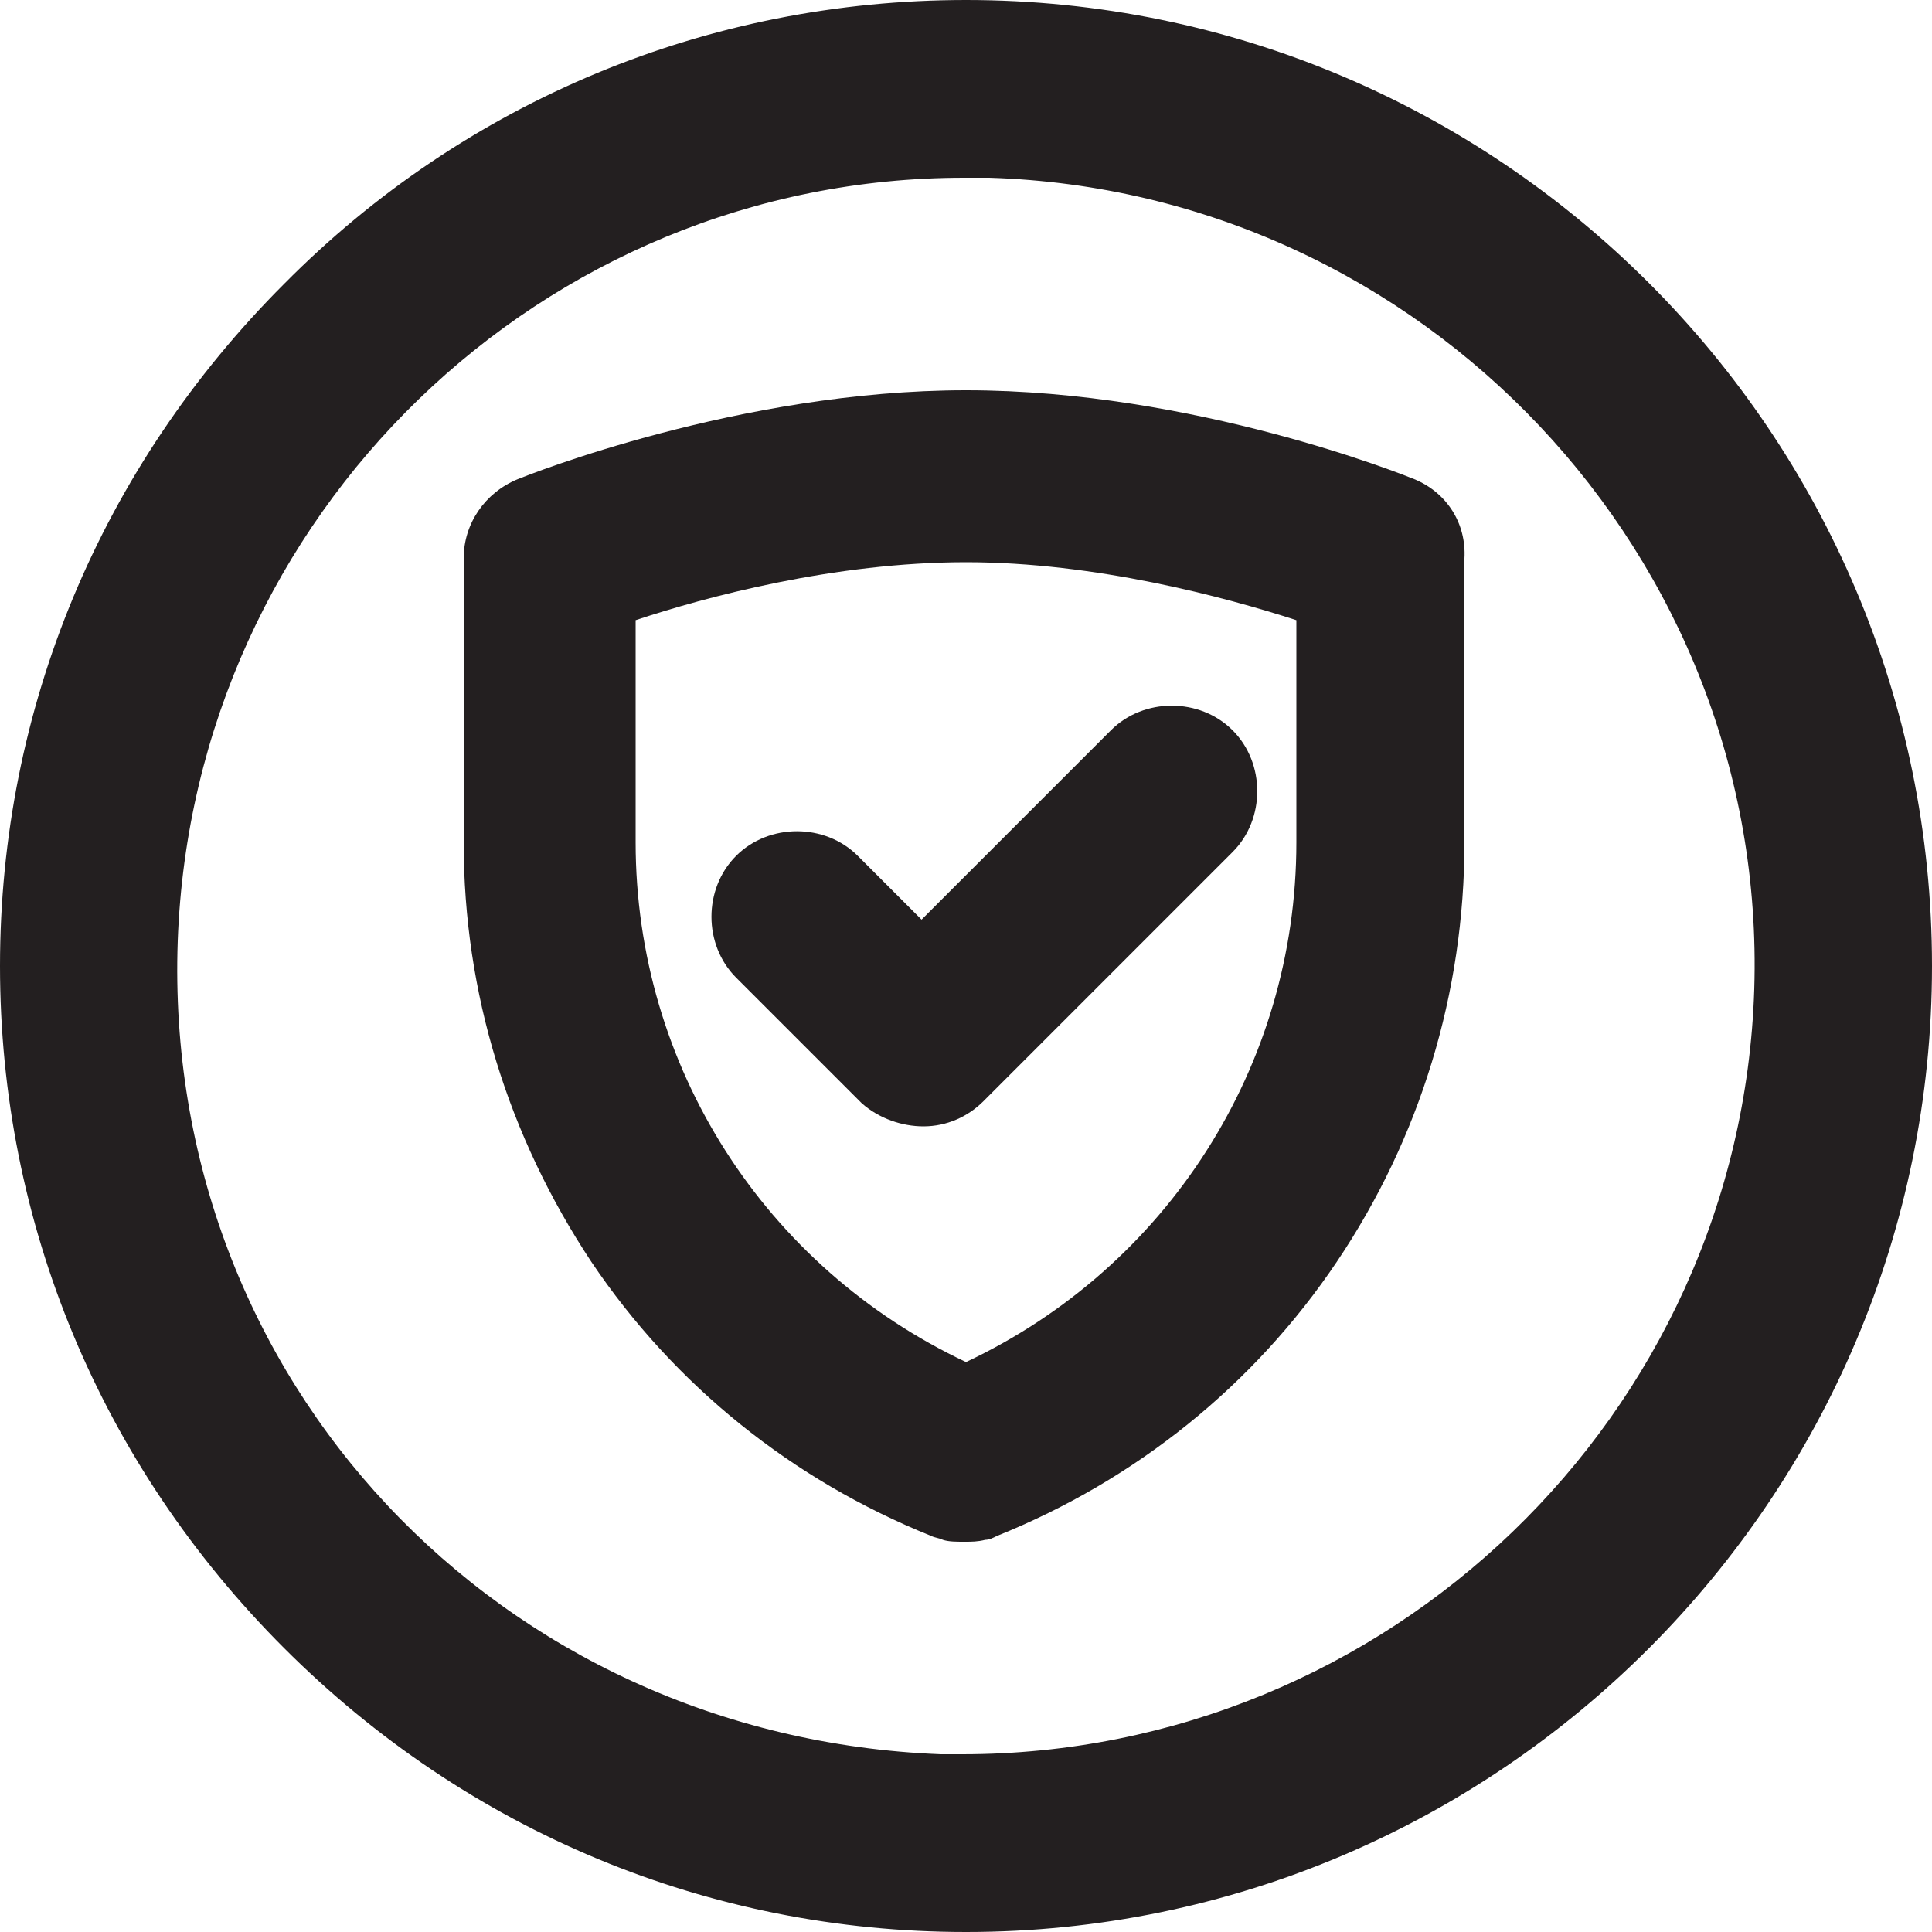 <?xml version="1.0" encoding="utf-8"?>
<!-- Generator: Adobe Illustrator 27.0.0, SVG Export Plug-In . SVG Version: 6.00 Build 0)  -->
<svg version="1.1" id="Layer_1" xmlns="http://www.w3.org/2000/svg" xmlns:xlink="http://www.w3.org/1999/xlink" x="0px" y="0px"
	 viewBox="0 0 100 100" style="enable-background:new 0 0 100 100;" xml:space="preserve">
<style type="text/css">
	.st0{fill:#231F20;}
</style>
<g>
	<g>
		<path class="st0" d="M50,0C50,0,50,0,50,0C36.7,0,24.1,5.2,14.7,14.7C5.2,24.2,0,36.7,0,50c0,13.3,5.2,25.8,14.7,35.3
			c9.5,9.5,22,14.7,35.3,14.7c0,0,0,0,0,0c27.6,0,50-22.5,50-50C100,22.4,77.6,0,50,0z M49.8,90.8c-0.4,0-0.8,0-1.1,0h0
			C25.8,89.9,8.4,71.4,9.2,48.7C10,26.6,28.1,9.2,49.9,9.2c0.4,0,0.9,0,1.3,0c22.5,0.7,40.3,19.6,39.6,42
			C90.1,73.3,71.8,90.8,49.8,90.8z"/>
	</g>
	<g>
		<path class="st0" d="M73.2,24.8c-0.5-0.2-11.4-4.6-23.2-4.6c-11.7,0-22.7,4.4-23.2,4.6c-1.7,0.7-2.8,2.3-2.8,4.1v14.7
			c0,7.8,2.3,15.2,6.6,21.7c4.3,6.4,10.4,11.3,17.6,14.2c0.2,0.1,0.4,0.1,0.6,0.2c0.3,0.1,0.7,0.1,1.1,0.1c0.4,0,0.7,0,1.1-0.1
			c0.2,0,0.4-0.1,0.6-0.2c7.2-2.9,13.3-7.8,17.6-14.2c4.3-6.4,6.6-13.9,6.6-21.7V28.9C75.9,27.1,74.9,25.5,73.2,24.8z M32.9,32.1
			c3.6-1.2,10.3-3,17.1-3c6.7,0,13.4,1.8,17.1,3v11.5c0,11.6-6.7,22-17.1,26.9c-10.4-4.9-17.1-15.3-17.1-26.9V32.1z"/>
		<path class="st0" d="M47.8,58.3c1.2,0,2.3-0.5,3.1-1.3l12.9-12.9c1.7-1.7,1.7-4.6,0-6.3c-1.7-1.7-4.6-1.7-6.3,0l-9.8,9.8l-3.3-3.3
			c-1.7-1.7-4.6-1.7-6.3,0c-1.7,1.7-1.7,4.6,0,6.3l6.5,6.5C45.5,57.9,46.7,58.3,47.8,58.3z"/>
	</g>
</g>
</svg>

